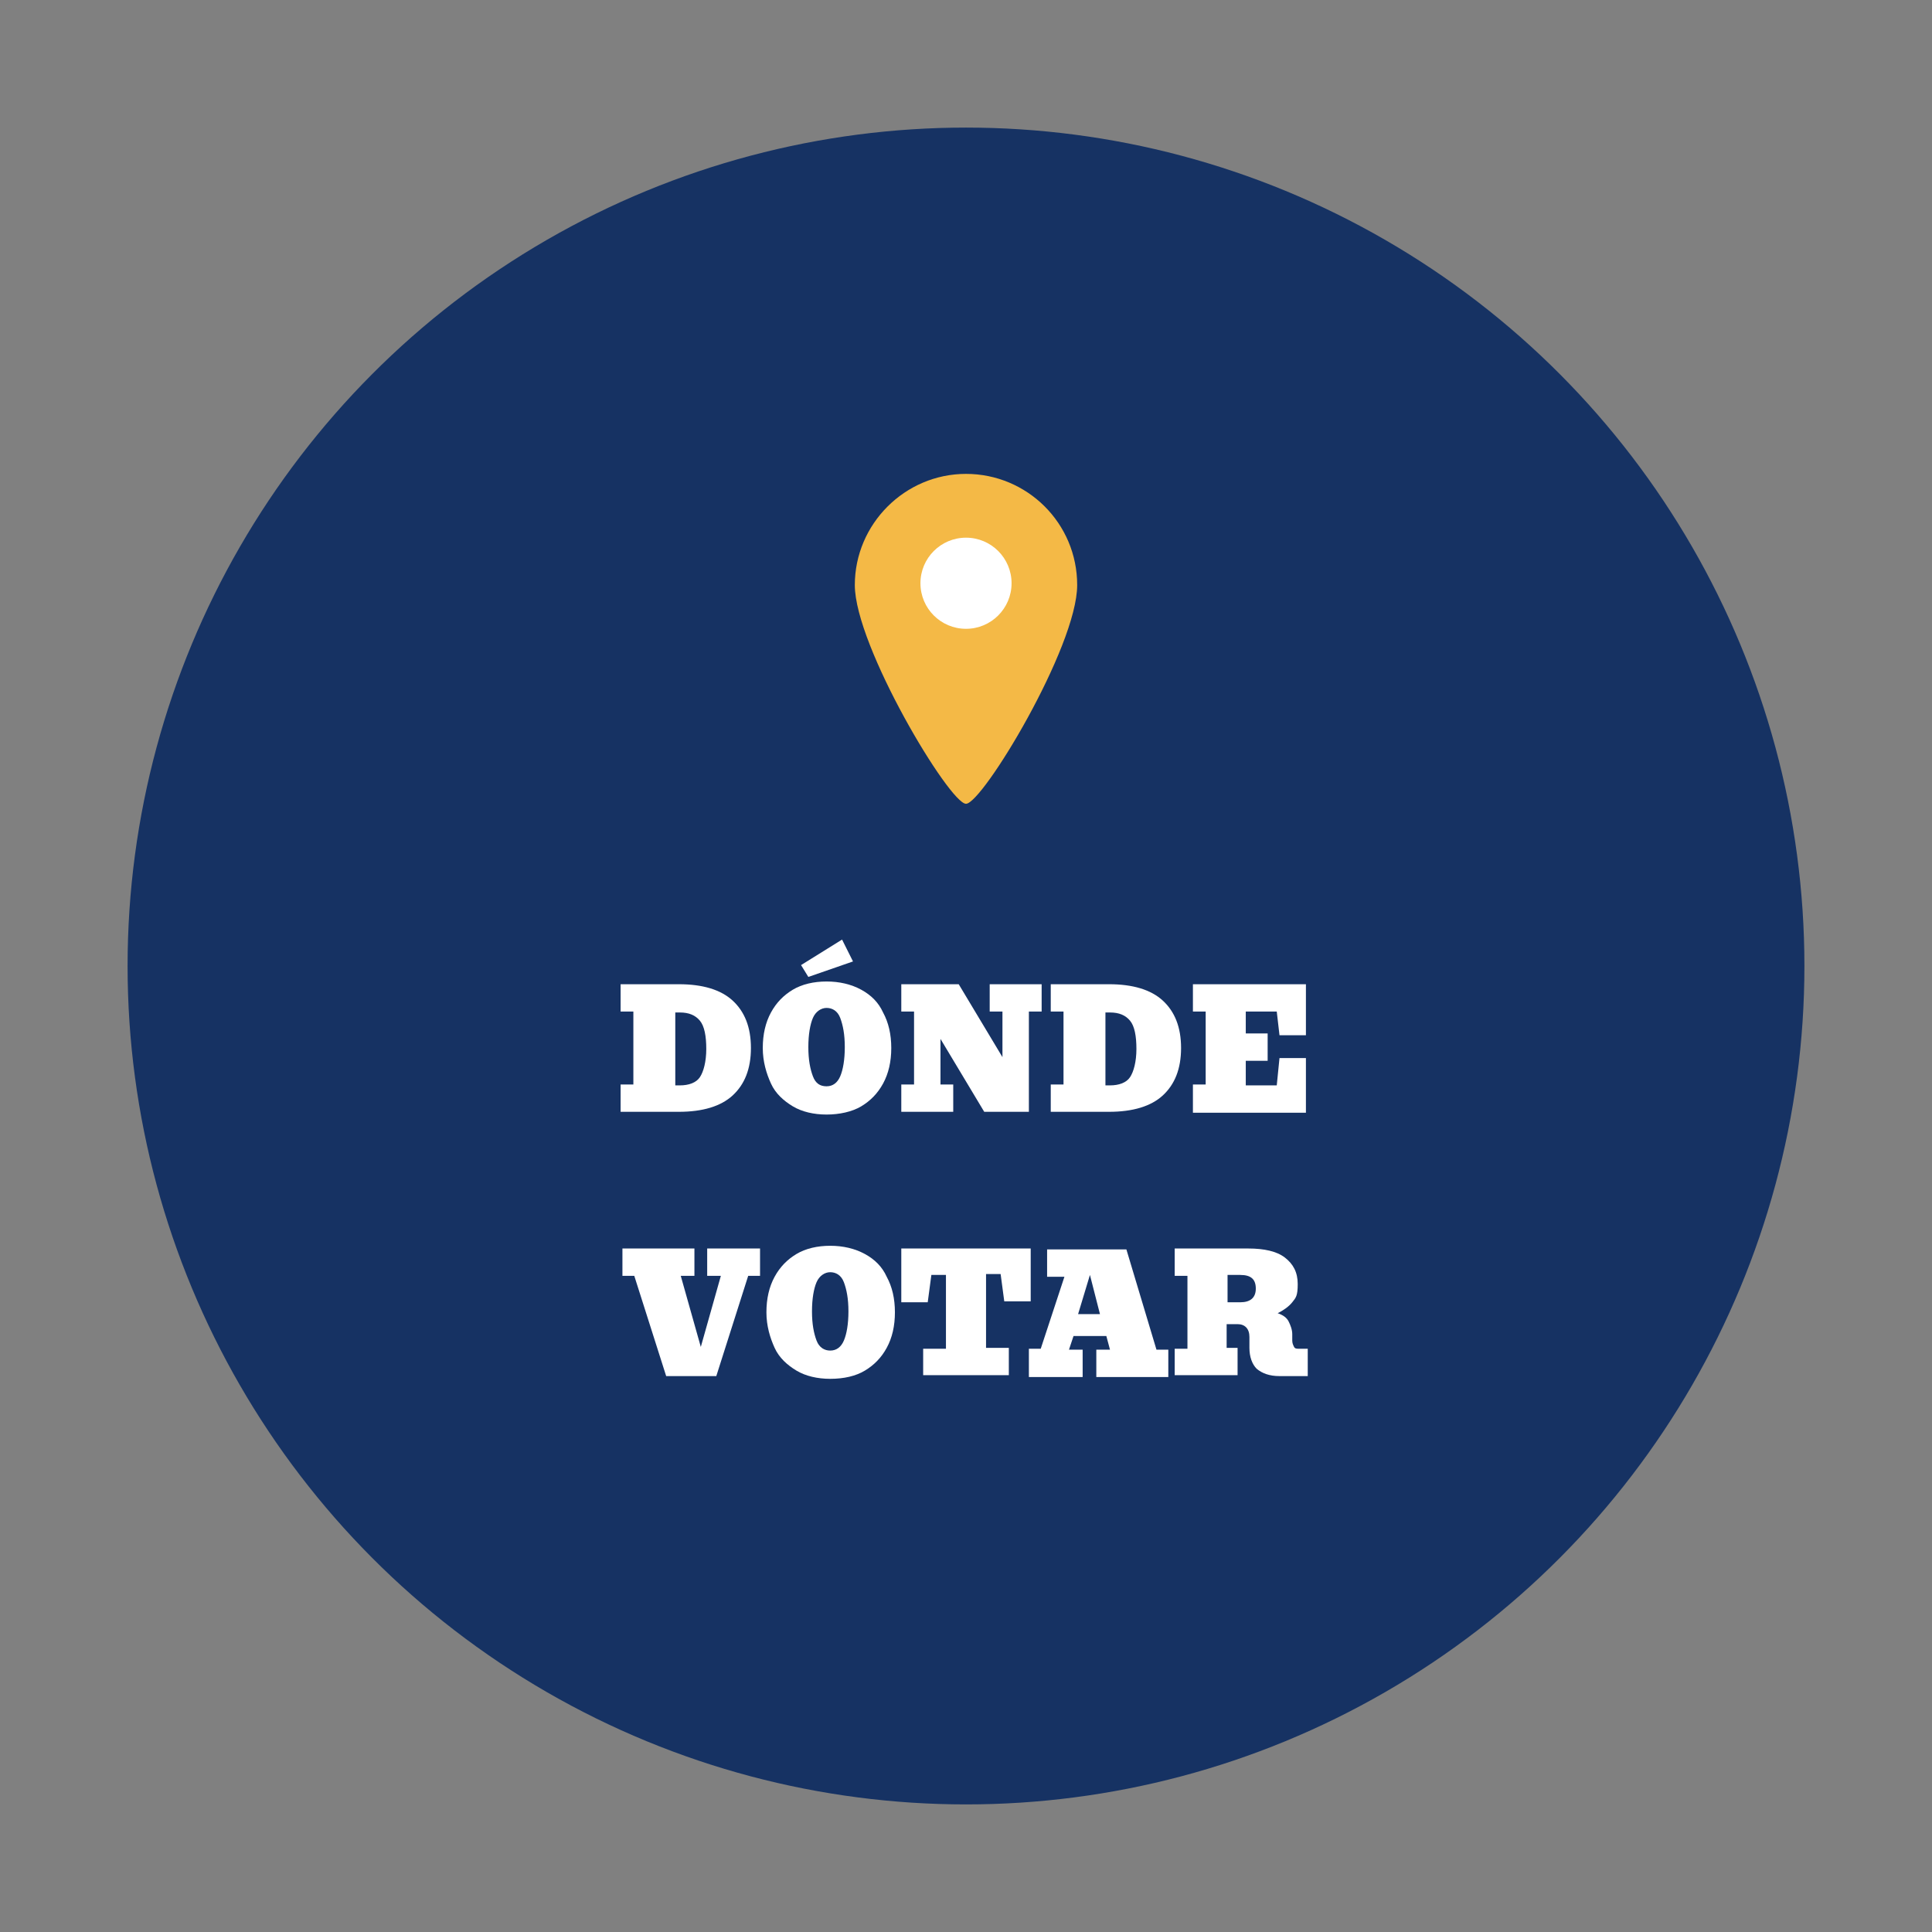 <?xml version="1.0" encoding="UTF-8"?>
<svg id="Layer_1" xmlns="http://www.w3.org/2000/svg" version="1.1" xmlns:xlink="http://www.w3.org/1999/xlink" viewBox="0 0 212 212">
  <rect x="0" y="0" width="212" height="212" fill="#808080" stroke="none"/>
  <!-- Generator: Adobe Illustrator 29.2.1, SVG Export Plug-In . SVG Version: 2.1.0 Build 116)  -->
  <defs>
    <style>
      .st0 {
        fill: #fff;
      }

      .st1 {
        isolation: isolate;
      }

      .st2 {
        fill: #163263;
      }

      .st3 {
        fill: #f4b946;
      }
    </style>
  </defs>
  <g id="Group_50">
    <circle id="Ellipse_20" class="st2" cx="106" cy="106" r="92"/>
    <g class="st1">
      <path class="st0" d="M68.1,122v-3h1.4v-8h-1.4v-3h6.4c2.6,0,4.6.6,5.9,1.8s2,2.9,2,5.2-.7,4-2,5.2-3.3,1.8-5.9,1.8h-6.4ZM74.1,119.1h.5c1,0,1.8-.3,2.2-.9.4-.6.7-1.7.7-3.1s-.2-2.5-.7-3.1-1.2-.9-2.2-.9h-.5v8Z"/>
      <path class="st0" d="M90.7,122.3c-1.4,0-2.7-.3-3.7-.9s-1.9-1.4-2.4-2.5-.9-2.4-.9-3.9.3-2.8.9-3.9,1.4-1.9,2.4-2.5,2.3-.9,3.7-.9,2.7.3,3.8.9,1.9,1.4,2.4,2.5c.6,1.1.9,2.4.9,3.9s-.3,2.8-.9,3.9-1.4,1.9-2.4,2.5-2.4.9-3.8.9ZM88.7,107.2l-.8-1.3,4.5-2.8,1.2,2.4-4.9,1.7ZM90.7,119.2c.7,0,1.2-.4,1.5-1.1s.5-1.8.5-3.2-.2-2.4-.5-3.2-.9-1.1-1.5-1.1-1.2.4-1.5,1.1-.5,1.8-.5,3.2.2,2.4.5,3.2.8,1.1,1.5,1.1Z"/>
      <path class="st0" d="M108,122l-4.8-8v5h1.4v3h-5.7v-3h1.4v-8h-1.4v-3h6.3l4.8,8v-5h-1.4v-3h5.7v3h-1.4v11h-4.9Z"/>
      <path class="st0" d="M115.3,122v-3h1.4v-8h-1.4v-3h6.4c2.6,0,4.6.6,5.9,1.8s2,2.9,2,5.2-.7,4-2,5.2-3.3,1.8-5.9,1.8h-6.4ZM121.3,119.1h.5c1,0,1.8-.3,2.2-.9.4-.6.7-1.7.7-3.1s-.2-2.5-.7-3.1-1.2-.9-2.2-.9h-.5v8Z"/>
      <path class="st0" d="M130.9,122v-3h1.4v-8h-1.4v-3h12.4v5.6h-2.9l-.3-2.6h-3.4v2.4h2.4v3h-2.4v2.7h3.4l.3-3h2.9v6h-12.4Z"/>
    </g>
    <g class="st1">
      <path class="st0" d="M73.1,151l-3.5-11h-1.3v-3h7.9v3h-1.5l2.2,7.8,2.2-7.8h-1.5v-3h5.8v3h-1.3l-3.5,11h-5.5Z"/>
      <path class="st0" d="M91.1,151.3c-1.4,0-2.7-.3-3.7-.9s-1.9-1.4-2.4-2.5-.9-2.4-.9-3.9.3-2.8.9-3.9,1.4-1.9,2.4-2.5,2.3-.9,3.7-.9,2.7.3,3.8.9,1.9,1.4,2.4,2.5c.6,1.1.9,2.4.9,3.9s-.3,2.8-.9,3.9-1.4,1.9-2.4,2.5-2.3.9-3.8.9ZM91.1,148.2c.7,0,1.2-.4,1.5-1.1s.5-1.8.5-3.2-.2-2.4-.5-3.2-.9-1.1-1.5-1.1-1.2.4-1.5,1.1-.5,1.8-.5,3.2.2,2.4.5,3.2.9,1.1,1.5,1.1Z"/>
      <path class="st0" d="M101.3,151v-3h2.5v-8.1h-1.6l-.4,3h-2.9v-5.9h14.2v5.8h-2.9l-.4-3h-1.6v8.1h2.5v3h-9.4Z"/>
      <path class="st0" d="M112.9,151v-3h1.3l2.6-7.9h-1.9v-3h8.7l3.3,11h1.3v3h-7.9v-3h1.5l-.4-1.5h-3.6l-.5,1.5h1.5v3h-5.9ZM118.3,144.2h2.4l-1.1-4.3-1.3,4.3Z"/>
      <path class="st0" d="M128.9,151v-3h1.4v-8h-1.4v-3h8.1c1.7,0,3.1.3,4,1s1.4,1.6,1.4,2.9-.2,1.5-.6,2-1,.9-1.6,1.2c.6.2,1,.5,1.2.9s.4.9.4,1.4v.7c0,.3.1.5.2.7s.3.2.6.2h.9v3h-3.1c-1.1,0-1.9-.3-2.5-.8-.5-.5-.8-1.3-.8-2.3v-1.2c0-.9-.5-1.4-1.3-1.4h-1.2v2.6h1.2v3h-6.9ZM136.1,139.9h-1.4v3h1.4c1.1,0,1.7-.5,1.7-1.5s-.5-1.5-1.7-1.5Z"/>
    </g>
    <path id="Path_75" class="st3" d="M106,52c6.7,0,12.2,5.4,12.2,12.2s-10.4,24-12.2,24-12.2-17.3-12.2-24,5.5-12.2,12.2-12.2Z"/>
    <circle id="Ellipse_21" class="st0" cx="106" cy="64" r="5"/>
  </g>
</svg>